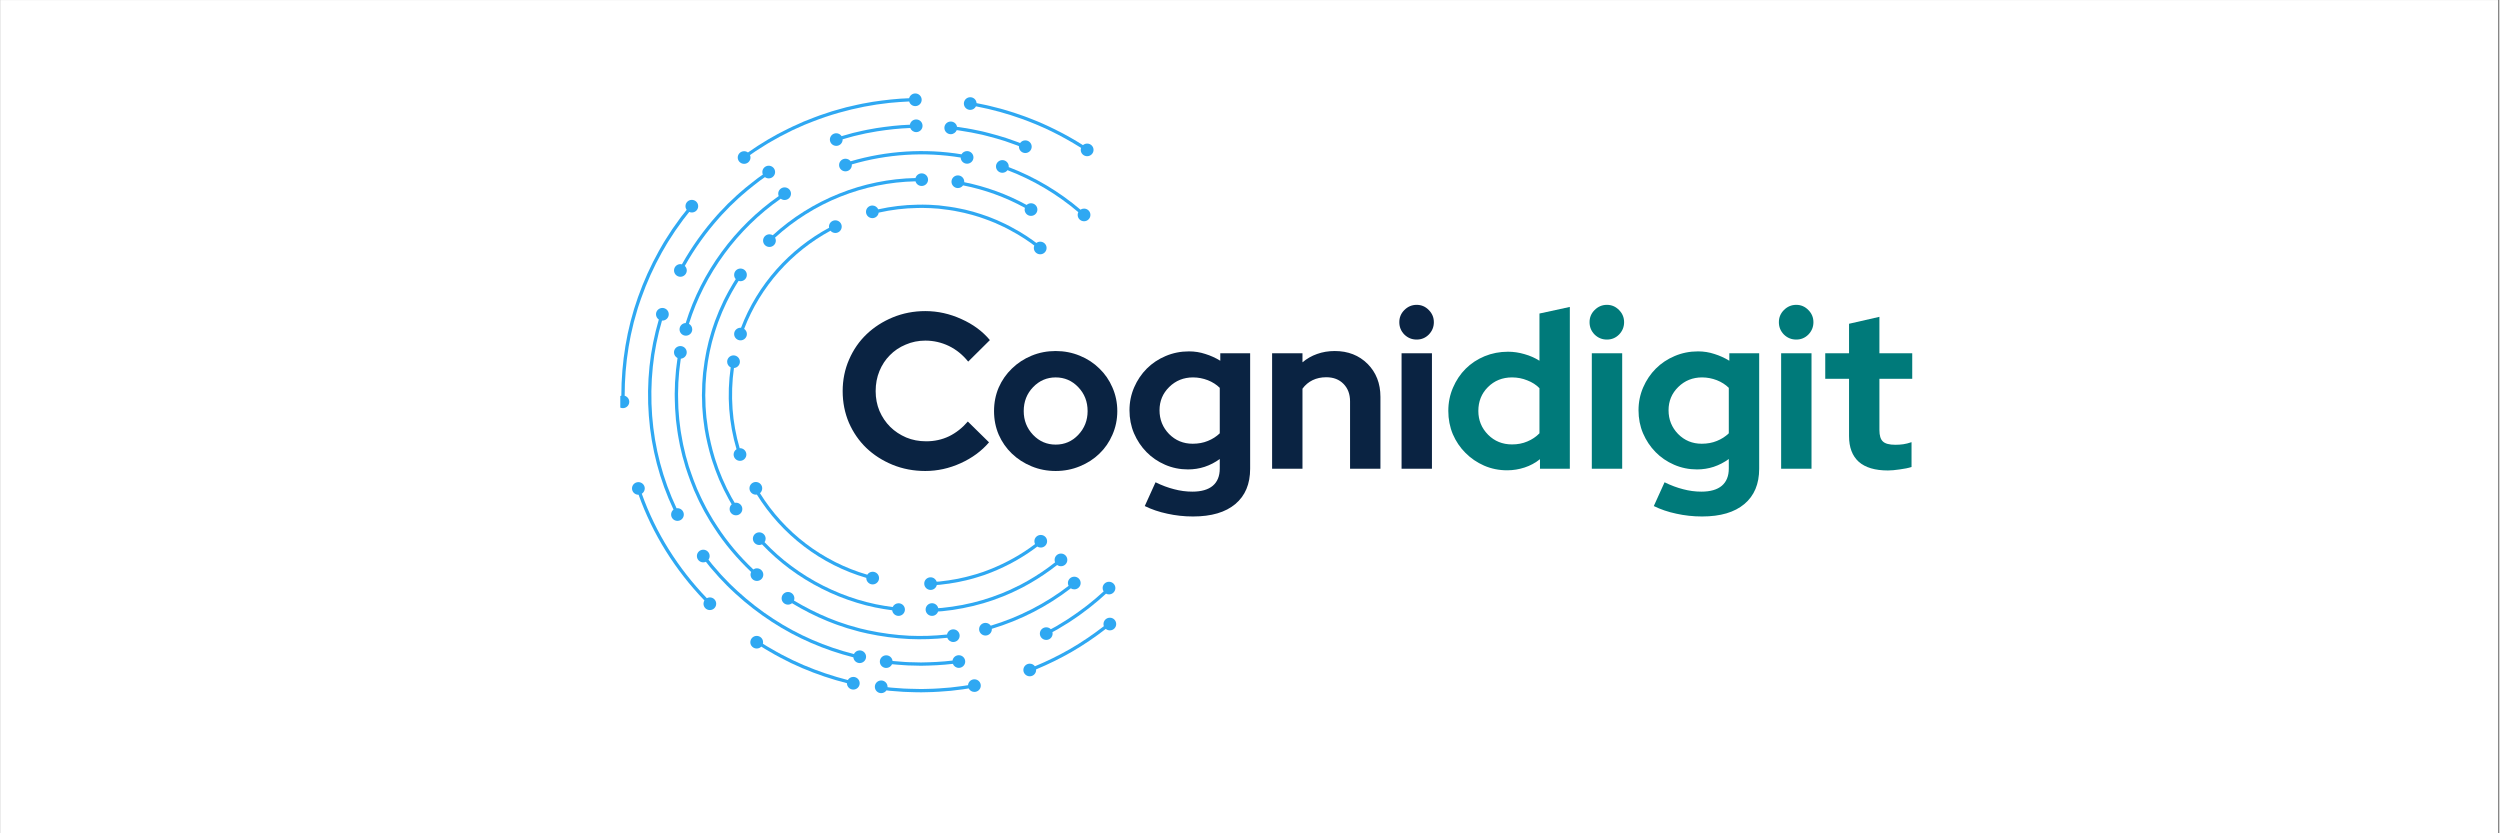 <svg xmlns="http://www.w3.org/2000/svg" xmlns:xlink="http://www.w3.org/1999/xlink" width="300" zoomAndPan="magnify" viewBox="0 0 224.88 75" height="100" preserveAspectRatio="xMidYMid meet" version="1.2"><rect x="0" y="0" width="224.88" height="75" fill="#808080" stroke="none"/><defs><clipPath id="4d547d4ba1"><path d="M 0 0.02 L 224.762 0.02 L 224.762 74.98 L 0 74.98 Z M 0 0.02 "/></clipPath><clipPath id="8970e73eb6"><path d="M 86 8.41 L 99 8.41 L 99 15 L 86 15 Z M 86 8.41 "/></clipPath><clipPath id="14e0cb07f6"><path d="M 66 8.41 L 83 8.41 L 83 15 L 66 15 Z M 66 8.41 "/></clipPath><clipPath id="2c0676b43c"><path d="M 55.766 17 L 63 17 L 63 37 L 55.766 37 Z M 55.766 17 "/></clipPath><clipPath id="55212293e2"><path d="M 93 52 L 100.402 52 L 100.402 58 L 93 58 Z M 93 52 "/></clipPath><clipPath id="285f096632"><path d="M 92 55 L 100.402 55 L 100.402 61 L 92 61 Z M 92 55 "/></clipPath><clipPath id="8bd8963acb"><path d="M 78 61 L 89 61 L 89 62.383 L 78 62.383 Z M 78 61 "/></clipPath><clipPath id="8dcf09e419"><path d="M 67 57 L 78 57 L 78 62.383 L 67 62.383 Z M 67 57 "/></clipPath></defs><g id="bc6867409d"><g clip-rule="nonzero" clip-path="url(#4d547d4ba1)"><path style=" stroke:none;fill-rule:nonzero;fill:#ffffff;fill-opacity:1;" d="M 0 0.02 L 224.879 0.02 L 224.879 74.98 L 0 74.98 Z M 0 0.02 "/><path style=" stroke:none;fill-rule:nonzero;fill:#ffffff;fill-opacity:1;" d="M 0 0.02 L 224.879 0.02 L 224.879 74.98 L 0 74.98 Z M 0 0.02 "/></g><path style=" stroke:none;fill-rule:nonzero;fill:#2fa8f2;fill-opacity:1;" d="M 63.633 50.766 L 63.473 50.562 C 63.398 50.594 63.32 50.613 63.234 50.613 C 62.918 50.613 62.66 50.359 62.66 50.043 C 62.66 49.73 62.918 49.473 63.234 49.473 C 63.551 49.473 63.809 49.73 63.809 50.043 C 63.809 50.168 63.77 50.281 63.703 50.371 L 63.867 50.578 C 63.973 50.711 64.074 50.852 64.191 50.977 L 64.863 51.75 L 65.574 52.488 C 65.633 52.551 65.695 52.609 65.758 52.668 L 65.945 52.844 L 66.316 53.195 C 67.328 54.121 68.41 54.965 69.562 55.711 C 71.77 57.156 74.23 58.215 76.793 58.863 C 76.887 58.672 77.082 58.535 77.312 58.535 C 77.629 58.535 77.887 58.793 77.887 59.105 C 77.887 59.422 77.629 59.676 77.312 59.676 C 77.016 59.676 76.77 59.449 76.742 59.16 C 74.141 58.5 71.641 57.426 69.398 55.961 C 68.234 55.203 67.133 54.352 66.113 53.414 L 65.734 53.059 L 65.547 52.879 C 65.484 52.82 65.422 52.762 65.363 52.699 L 64.645 51.949 L 63.961 51.168 C 63.844 51.039 63.742 50.902 63.633 50.766 Z M 63.633 50.766 "/><path style=" stroke:none;fill-rule:nonzero;fill:#2fa8f2;fill-opacity:1;" d="M 60.832 45.746 C 60.859 45.742 60.883 45.738 60.91 45.738 C 61.23 45.738 61.484 45.996 61.484 46.309 C 61.484 46.625 61.23 46.879 60.91 46.879 C 60.594 46.879 60.34 46.625 60.34 46.309 C 60.34 46.129 60.422 45.969 60.555 45.863 C 59.305 43.219 58.555 40.344 58.336 37.438 C 58.219 35.953 58.242 34.457 58.395 32.973 C 58.543 31.547 58.832 30.137 59.234 28.758 C 59.082 28.656 58.98 28.48 58.98 28.285 C 58.98 27.969 59.238 27.715 59.555 27.715 C 59.871 27.715 60.129 27.969 60.129 28.285 C 60.129 28.598 59.871 28.855 59.555 28.855 C 59.543 28.855 59.531 28.852 59.52 28.852 C 59.121 30.211 58.84 31.602 58.695 33.004 C 58.539 34.473 58.523 35.949 58.633 37.418 C 58.852 40.289 59.594 43.133 60.832 45.746 Z M 60.832 45.746 "/><path style=" stroke:none;fill-rule:nonzero;fill:#2fa8f2;fill-opacity:1;" d="M 67.578 16.469 L 68.141 16.031 L 68.598 15.707 C 68.566 15.641 68.551 15.562 68.551 15.484 C 68.551 15.168 68.809 14.914 69.125 14.914 C 69.441 14.914 69.699 15.168 69.699 15.484 C 69.699 15.797 69.441 16.055 69.125 16.055 C 68.996 16.055 68.879 16.012 68.785 15.941 L 68.316 16.27 L 67.766 16.699 C 67.391 16.98 67.043 17.293 66.688 17.594 C 66.508 17.742 66.34 17.906 66.172 18.066 L 65.664 18.547 L 65.18 19.051 C 65.02 19.219 64.852 19.383 64.703 19.562 C 63.504 20.902 62.453 22.367 61.574 23.934 C 61.684 24.035 61.75 24.18 61.75 24.34 C 61.75 24.652 61.492 24.91 61.176 24.91 C 60.859 24.91 60.602 24.652 60.602 24.34 C 60.602 24.023 60.859 23.77 61.176 23.77 C 61.223 23.77 61.27 23.777 61.312 23.789 C 62.203 22.203 63.266 20.719 64.477 19.363 C 64.629 19.184 64.797 19.016 64.961 18.848 L 65.449 18.336 L 65.965 17.852 C 66.137 17.688 66.305 17.523 66.488 17.371 C 66.848 17.066 67.199 16.75 67.578 16.469 Z M 67.578 16.469 "/><path style=" stroke:none;fill-rule:nonzero;fill:#2fa8f2;fill-opacity:1;" d="M 88.18 11.789 L 88.375 11.832 L 88.57 11.879 L 88.953 11.977 C 89.473 12.102 89.977 12.266 90.484 12.418 L 91.234 12.68 C 91.359 12.727 91.484 12.766 91.609 12.816 L 91.75 12.875 C 91.855 12.727 92.023 12.633 92.219 12.633 C 92.535 12.633 92.793 12.887 92.793 13.203 C 92.793 13.516 92.535 13.773 92.219 13.773 C 91.902 13.773 91.645 13.516 91.645 13.203 C 91.645 13.188 91.645 13.168 91.645 13.152 L 91.5 13.094 C 91.379 13.043 91.254 13.004 91.129 12.961 L 90.391 12.699 C 89.887 12.547 89.391 12.387 88.879 12.266 L 88.5 12.168 L 88.309 12.121 L 88.117 12.082 L 87.344 11.922 C 87.09 11.871 86.828 11.836 86.57 11.793 L 86.184 11.73 L 86.043 11.715 C 85.961 11.926 85.75 12.078 85.508 12.078 C 85.191 12.078 84.934 11.82 84.934 11.508 C 84.934 11.191 85.191 10.938 85.508 10.938 C 85.793 10.938 86.031 11.145 86.074 11.418 L 86.223 11.434 L 86.617 11.496 C 86.879 11.543 87.141 11.578 87.402 11.629 Z M 88.18 11.789 "/><path style=" stroke:none;fill-rule:nonzero;fill:#2fa8f2;fill-opacity:1;" d="M 77.316 56.855 C 77.242 56.836 77.168 56.812 77.09 56.793 C 76.785 56.707 76.484 56.625 76.18 56.535 L 75.285 56.234 C 75.207 56.211 75.137 56.18 75.062 56.152 L 74.84 56.066 L 74.402 55.895 C 73.301 55.445 72.238 54.906 71.223 54.289 C 71.125 54.367 70.996 54.418 70.859 54.418 C 70.543 54.418 70.285 54.164 70.285 53.848 C 70.285 53.535 70.543 53.277 70.859 53.277 C 71.176 53.277 71.434 53.535 71.434 53.848 C 71.434 53.918 71.418 53.984 71.395 54.047 C 72.391 54.648 73.438 55.176 74.516 55.621 L 74.949 55.789 L 75.168 55.875 C 75.238 55.902 75.312 55.934 75.387 55.957 L 76.27 56.254 C 76.57 56.34 76.867 56.422 77.168 56.508 C 77.242 56.527 77.316 56.551 77.395 56.57 L 77.621 56.621 L 78.074 56.727 C 79.289 56.988 80.527 57.152 81.773 57.215 C 82.906 57.266 84.043 57.227 85.172 57.105 C 85.223 56.844 85.453 56.641 85.734 56.641 C 86.051 56.641 86.309 56.898 86.309 57.211 C 86.309 57.527 86.051 57.781 85.734 57.781 C 85.488 57.781 85.277 57.621 85.195 57.402 C 84.055 57.523 82.906 57.566 81.758 57.512 C 80.5 57.449 79.242 57.281 78.012 57.016 L 77.551 56.91 Z M 77.316 56.855 "/><path style=" stroke:none;fill-rule:nonzero;fill:#2fa8f2;fill-opacity:1;" d="M 85.871 54.863 C 85.809 54.875 85.75 54.887 85.688 54.895 L 85.5 54.918 L 84.746 55.008 L 84.367 55.035 C 84.293 55.262 84.074 55.43 83.82 55.43 C 83.504 55.43 83.246 55.172 83.246 54.859 C 83.246 54.543 83.504 54.289 83.82 54.289 C 84.094 54.289 84.324 54.48 84.379 54.734 L 84.719 54.711 L 85.461 54.621 L 85.645 54.598 C 85.707 54.59 85.766 54.578 85.828 54.566 L 86.195 54.504 L 86.562 54.445 C 86.684 54.418 86.805 54.391 86.926 54.363 L 87.289 54.285 L 87.469 54.246 C 87.531 54.23 87.59 54.215 87.648 54.199 L 88.367 54.004 L 89.074 53.777 L 89.25 53.719 L 89.426 53.652 L 90.121 53.395 L 90.465 53.246 C 90.691 53.145 90.922 53.059 91.141 52.941 C 91.363 52.832 91.59 52.73 91.809 52.617 L 92.461 52.258 C 93.312 51.77 94.129 51.219 94.898 50.613 C 94.871 50.547 94.855 50.469 94.855 50.391 C 94.855 50.074 95.109 49.82 95.426 49.82 C 95.746 49.82 96 50.074 96 50.391 C 96 50.703 95.746 50.961 95.426 50.961 C 95.301 50.961 95.18 50.918 95.086 50.848 C 94.301 51.461 93.477 52.02 92.609 52.516 L 91.949 52.879 C 91.723 52.992 91.496 53.098 91.27 53.211 C 91.047 53.328 90.812 53.418 90.582 53.52 L 90.234 53.668 L 89.879 53.801 L 89.352 54 L 89.172 54.059 L 88.453 54.289 L 87.723 54.484 C 87.66 54.5 87.602 54.52 87.539 54.535 L 87.355 54.574 L 86.984 54.652 C 86.863 54.68 86.742 54.711 86.617 54.734 L 86.246 54.797 Z M 85.871 54.863 "/><path style=" stroke:none;fill-rule:nonzero;fill:#2fa8f2;fill-opacity:1;" d="M 65.488 44.855 L 65.41 44.703 L 65.098 44.102 C 65.043 44 65 43.895 64.953 43.793 L 64.668 43.176 L 64.418 42.543 C 64.379 42.438 64.332 42.332 64.297 42.227 L 64.188 41.906 L 64.074 41.582 C 64.039 41.477 64 41.371 63.969 41.262 L 63.785 40.609 C 63.559 39.73 63.363 38.844 63.266 37.945 L 63.223 37.605 C 63.207 37.496 63.203 37.383 63.195 37.27 L 63.141 36.59 L 63.125 35.91 L 63.113 35.57 L 63.125 35.23 L 63.141 34.551 L 63.191 33.871 C 63.203 33.758 63.207 33.645 63.219 33.535 L 63.262 33.195 C 63.293 32.973 63.316 32.746 63.352 32.523 C 63.434 32.078 63.5 31.629 63.613 31.191 L 63.688 30.859 L 63.727 30.695 C 63.742 30.641 63.758 30.586 63.773 30.531 L 63.961 29.879 C 63.988 29.77 64.027 29.664 64.062 29.555 L 64.281 28.914 C 64.316 28.805 64.363 28.703 64.406 28.598 L 64.656 27.965 L 64.938 27.348 C 64.984 27.242 65.027 27.137 65.078 27.039 L 65.234 26.734 L 65.391 26.434 C 65.445 26.332 65.492 26.23 65.555 26.133 L 65.895 25.547 C 65.949 25.445 66.012 25.352 66.074 25.254 L 66.16 25.121 C 66.066 25.02 66.012 24.887 66.012 24.738 C 66.012 24.422 66.266 24.168 66.582 24.168 C 66.902 24.168 67.156 24.422 67.156 24.738 C 67.156 25.051 66.902 25.309 66.582 25.309 C 66.523 25.309 66.469 25.297 66.414 25.281 L 66.328 25.414 C 66.27 25.508 66.207 25.602 66.152 25.699 L 65.816 26.277 C 65.758 26.371 65.707 26.473 65.656 26.574 L 65.352 27.168 C 65.297 27.266 65.258 27.371 65.211 27.473 L 64.934 28.082 L 64.688 28.703 C 64.645 28.805 64.598 28.91 64.566 29.016 L 64.457 29.332 L 64.352 29.648 C 64.312 29.754 64.277 29.859 64.25 29.965 L 64.066 30.609 C 64.051 30.664 64.031 30.715 64.02 30.77 L 63.98 30.934 L 63.906 31.258 C 63.793 31.691 63.73 32.133 63.648 32.57 C 63.613 32.789 63.59 33.012 63.562 33.234 L 63.516 33.566 C 63.508 33.676 63.5 33.789 63.492 33.898 L 63.441 34.566 L 63.426 35.238 L 63.414 35.57 L 63.426 35.906 L 63.441 36.578 L 63.492 37.246 C 63.504 37.355 63.508 37.469 63.52 37.578 L 63.566 37.91 C 63.66 38.797 63.852 39.672 64.074 40.531 L 64.258 41.176 C 64.285 41.281 64.324 41.387 64.359 41.492 L 64.469 41.809 L 64.574 42.125 C 64.609 42.23 64.656 42.332 64.695 42.438 L 64.945 43.059 L 65.223 43.668 C 65.27 43.77 65.309 43.871 65.363 43.973 L 65.52 44.27 L 65.672 44.566 L 65.75 44.715 C 65.773 44.766 65.805 44.812 65.832 44.859 L 66.062 45.254 C 66.098 45.246 66.137 45.242 66.18 45.242 C 66.496 45.242 66.75 45.496 66.75 45.812 C 66.75 46.125 66.496 46.379 66.18 46.379 C 65.859 46.379 65.605 46.125 65.605 45.812 C 65.605 45.645 65.676 45.492 65.793 45.391 L 65.57 45.004 C 65.543 44.953 65.516 44.906 65.488 44.855 Z M 65.488 44.855 "/><path style=" stroke:none;fill-rule:nonzero;fill:#2fa8f2;fill-opacity:1;" d="M 82.336 16.023 C 82.402 15.781 82.625 15.602 82.891 15.602 C 83.207 15.602 83.465 15.855 83.465 16.172 C 83.465 16.484 83.207 16.738 82.891 16.738 C 82.625 16.738 82.402 16.562 82.336 16.32 C 80.02 16.367 77.719 16.844 75.574 17.699 C 73.414 18.562 71.414 19.82 69.695 21.387 C 69.738 21.469 69.766 21.559 69.766 21.656 C 69.766 21.969 69.508 22.227 69.191 22.227 C 68.871 22.227 68.617 21.969 68.617 21.656 C 68.617 21.344 68.871 21.086 69.191 21.086 C 69.301 21.086 69.402 21.117 69.488 21.172 C 71.234 19.578 73.27 18.301 75.465 17.426 C 77.645 16.551 79.98 16.07 82.336 16.023 Z M 82.336 16.023 "/><path style=" stroke:none;fill-rule:nonzero;fill:#2fa8f2;fill-opacity:1;" d="M 68.059 44.512 C 68.031 44.516 68 44.52 67.965 44.52 C 67.648 44.52 67.391 44.262 67.391 43.949 C 67.391 43.633 67.648 43.379 67.965 43.379 C 68.281 43.379 68.539 43.633 68.539 43.949 C 68.539 44.125 68.461 44.281 68.336 44.387 C 69.422 46.133 70.832 47.688 72.477 48.938 C 74.129 50.195 76.008 51.145 77.996 51.723 C 78.098 51.562 78.273 51.457 78.48 51.457 C 78.797 51.457 79.055 51.711 79.055 52.027 C 79.055 52.34 78.797 52.598 78.48 52.598 C 78.164 52.598 77.906 52.34 77.906 52.027 C 77.906 52.02 77.906 52.016 77.906 52.008 C 75.883 51.418 73.973 50.453 72.297 49.172 C 70.613 47.895 69.168 46.301 68.059 44.512 Z M 68.059 44.512 "/><path style=" stroke:none;fill-rule:nonzero;fill:#2fa8f2;fill-opacity:1;" d="M 82.508 18.719 C 81.332 18.738 80.164 18.879 79.02 19.137 C 78.984 19.418 78.742 19.633 78.453 19.633 C 78.137 19.633 77.879 19.379 77.879 19.062 C 77.879 18.75 78.137 18.496 78.453 18.496 C 78.688 18.496 78.891 18.637 78.98 18.84 C 80.133 18.582 81.316 18.441 82.504 18.422 C 82.828 18.402 83.148 18.426 83.473 18.426 C 83.633 18.426 83.793 18.445 83.953 18.453 L 84.438 18.484 C 85.074 18.559 85.715 18.637 86.34 18.773 C 86.496 18.809 86.656 18.836 86.812 18.871 L 87.277 18.992 L 87.512 19.051 L 87.738 19.121 L 88.199 19.262 C 88.352 19.312 88.5 19.367 88.652 19.418 C 88.805 19.473 88.957 19.52 89.105 19.586 L 89.551 19.766 L 89.66 19.809 L 89.988 19.961 C 90.574 20.215 91.137 20.527 91.695 20.848 L 92.102 21.102 L 92.305 21.227 C 92.371 21.273 92.438 21.32 92.504 21.363 L 92.902 21.637 C 93.004 21.711 93.109 21.789 93.211 21.867 C 93.309 21.793 93.426 21.75 93.559 21.75 C 93.875 21.75 94.133 22.004 94.133 22.316 C 94.133 22.633 93.875 22.887 93.559 22.887 C 93.242 22.887 92.984 22.633 92.984 22.316 C 92.984 22.242 93 22.168 93.027 22.102 C 92.926 22.027 92.828 21.949 92.727 21.875 L 92.336 21.609 C 92.27 21.566 92.207 21.52 92.141 21.477 L 91.941 21.352 L 91.539 21.102 C 90.992 20.789 90.441 20.48 89.863 20.23 L 89.648 20.133 L 89.543 20.082 L 89.434 20.039 L 88.996 19.863 C 88.852 19.801 88.699 19.754 88.551 19.699 C 88.402 19.648 88.258 19.594 88.105 19.543 L 87.656 19.406 L 87.43 19.34 L 87.199 19.281 L 86.742 19.164 C 86.59 19.125 86.434 19.098 86.281 19.066 C 85.664 18.93 85.039 18.852 84.41 18.781 L 83.938 18.75 C 83.777 18.742 83.621 18.723 83.461 18.727 C 83.145 18.723 82.828 18.699 82.508 18.719 Z M 82.508 18.719 "/><g clip-rule="nonzero" clip-path="url(#8970e73eb6)"><path style=" stroke:none;fill-rule:nonzero;fill:#2fa8f2;fill-opacity:1;" d="M 97.781 14.059 C 97.465 14.059 97.207 13.805 97.207 13.492 C 97.207 13.43 97.219 13.367 97.238 13.309 C 95.273 12.082 93.605 11.312 91.871 10.688 C 90.609 10.238 89.305 9.863 87.777 9.57 C 87.684 9.758 87.488 9.891 87.262 9.891 C 86.945 9.891 86.688 9.637 86.688 9.32 C 86.688 9.008 86.945 8.75 87.262 8.75 C 87.566 8.75 87.812 8.984 87.832 9.281 C 88.016 9.316 88.195 9.355 88.371 9.391 C 88.598 9.441 88.824 9.48 89.043 9.539 C 89.258 9.594 89.473 9.648 89.688 9.703 C 89.898 9.758 90.105 9.805 90.312 9.871 C 90.516 9.934 90.715 9.996 90.918 10.055 C 91.016 10.086 91.117 10.117 91.215 10.148 C 91.316 10.18 91.414 10.215 91.512 10.25 C 91.707 10.316 91.902 10.387 92.098 10.453 L 92.387 10.559 L 92.676 10.672 C 92.867 10.75 93.062 10.828 93.254 10.902 C 93.352 10.945 93.449 10.98 93.547 11.023 C 93.641 11.066 93.738 11.109 93.836 11.152 C 94.219 11.328 94.617 11.504 95.012 11.711 C 95.211 11.812 95.414 11.914 95.617 12.02 C 95.82 12.129 96.023 12.246 96.234 12.359 C 96.621 12.57 97.004 12.812 97.406 13.062 C 97.508 12.977 97.637 12.922 97.785 12.922 C 98.102 12.922 98.359 13.176 98.359 13.492 C 98.359 13.805 98.098 14.059 97.781 14.059 Z M 97.781 14.059 "/></g><path style=" stroke:none;fill-rule:nonzero;fill:#2fa8f2;fill-opacity:1;" d="M 92.73 18.293 C 93.047 18.293 93.305 18.547 93.305 18.859 C 93.305 19.176 93.047 19.43 92.73 19.43 C 92.414 19.43 92.156 19.176 92.156 18.859 C 92.156 18.805 92.164 18.75 92.18 18.703 C 90.441 17.75 88.562 17.066 86.617 16.684 C 86.512 16.828 86.344 16.926 86.148 16.926 C 85.832 16.926 85.574 16.668 85.574 16.355 C 85.574 16.039 85.832 15.785 86.148 15.785 C 86.465 15.785 86.723 16.039 86.723 16.355 C 86.723 16.371 86.723 16.387 86.723 16.398 C 88.684 16.793 90.582 17.484 92.336 18.445 C 92.438 18.352 92.578 18.293 92.73 18.293 Z M 92.73 18.293 "/><g clip-rule="nonzero" clip-path="url(#14e0cb07f6)"><path style=" stroke:none;fill-rule:nonzero;fill:#2fa8f2;fill-opacity:1;" d="M 82.316 9.551 C 82.055 9.551 81.832 9.375 81.766 9.133 C 81.176 9.156 80.578 9.207 79.977 9.262 C 79.605 9.309 79.23 9.359 78.852 9.406 C 78.477 9.465 78.098 9.535 77.719 9.602 C 76.199 9.898 74.652 10.332 73.105 10.934 C 72.859 11.031 72.609 11.125 72.363 11.227 C 72.117 11.336 71.871 11.449 71.621 11.559 C 71.5 11.617 71.375 11.672 71.25 11.727 C 71.129 11.789 71.008 11.852 70.883 11.914 C 70.637 12.035 70.391 12.164 70.145 12.289 C 69.902 12.422 69.66 12.562 69.414 12.699 C 69.293 12.77 69.172 12.84 69.047 12.91 C 68.926 12.98 68.809 13.059 68.688 13.133 C 68.445 13.285 68.203 13.441 67.961 13.594 C 67.785 13.711 67.613 13.836 67.438 13.957 C 67.469 14.027 67.484 14.102 67.484 14.18 C 67.484 14.492 67.227 14.746 66.91 14.746 C 66.594 14.746 66.336 14.492 66.336 14.18 C 66.336 13.863 66.594 13.609 66.91 13.609 C 67.039 13.609 67.16 13.652 67.254 13.723 C 68.426 12.902 69.621 12.191 70.836 11.602 C 71.152 11.438 71.477 11.301 71.797 11.156 C 71.957 11.086 72.117 11.012 72.273 10.941 C 72.434 10.875 72.598 10.816 72.758 10.75 C 72.918 10.688 73.078 10.625 73.238 10.562 C 73.398 10.5 73.555 10.438 73.719 10.383 C 74.039 10.277 74.359 10.168 74.68 10.062 L 74.797 10.023 L 74.918 9.988 C 75 9.965 75.078 9.941 75.16 9.918 C 75.32 9.875 75.48 9.828 75.637 9.785 C 75.797 9.742 75.957 9.695 76.113 9.652 C 76.273 9.617 76.434 9.578 76.594 9.543 C 76.75 9.508 76.91 9.469 77.066 9.434 C 77.227 9.398 77.383 9.359 77.543 9.332 C 77.859 9.277 78.172 9.223 78.484 9.164 C 79.598 8.996 80.691 8.875 81.762 8.84 C 81.828 8.594 82.051 8.41 82.316 8.41 C 82.633 8.41 82.891 8.668 82.891 8.98 C 82.891 9.297 82.633 9.551 82.316 9.551 Z M 82.316 9.551 "/></g><path style=" stroke:none;fill-rule:nonzero;fill:#2fa8f2;fill-opacity:1;" d="M 82.398 11.891 C 82.152 11.891 81.945 11.734 81.863 11.52 C 80.863 11.555 79.867 11.668 78.879 11.82 L 78.035 11.973 C 77.895 11.992 77.754 12.031 77.617 12.062 L 77.199 12.156 L 76.781 12.254 C 76.645 12.289 76.508 12.328 76.371 12.367 C 76.172 12.426 75.973 12.48 75.773 12.539 C 75.773 12.547 75.777 12.551 75.777 12.562 C 75.777 12.875 75.52 13.129 75.203 13.129 C 74.887 13.129 74.629 12.875 74.629 12.562 C 74.629 12.246 74.887 11.992 75.203 11.992 C 75.406 11.992 75.582 12.098 75.684 12.254 C 75.887 12.195 76.09 12.141 76.289 12.082 C 76.43 12.043 76.566 12 76.707 11.965 L 77.551 11.77 C 77.695 11.742 77.832 11.703 77.977 11.68 L 78.828 11.527 C 79.824 11.375 80.828 11.258 81.832 11.223 C 81.879 10.953 82.113 10.75 82.398 10.75 C 82.715 10.75 82.969 11.004 82.969 11.32 C 82.973 11.633 82.715 11.891 82.398 11.891 Z M 82.398 11.891 "/><path style=" stroke:none;fill-rule:nonzero;fill:#2fa8f2;fill-opacity:1;" d="M 70.555 16.863 C 70.871 16.863 71.129 17.117 71.129 17.43 C 71.129 17.746 70.871 18 70.555 18 C 70.426 18 70.305 17.957 70.207 17.883 C 66.309 20.602 63.352 24.625 61.945 29.145 C 62.121 29.238 62.242 29.426 62.242 29.645 C 62.242 29.957 61.988 30.211 61.668 30.211 C 61.352 30.211 61.098 29.957 61.098 29.645 C 61.098 29.336 61.344 29.082 61.652 29.074 C 63.074 24.488 66.07 20.406 70.023 17.648 C 69.996 17.582 69.98 17.508 69.98 17.43 C 69.98 17.117 70.238 16.863 70.555 16.863 Z M 70.555 16.863 "/><path style=" stroke:none;fill-rule:nonzero;fill:#2fa8f2;fill-opacity:1;" d="M 67.16 30.062 C 67.16 30.379 66.902 30.633 66.586 30.633 C 66.27 30.633 66.012 30.379 66.012 30.062 C 66.012 29.75 66.27 29.496 66.586 29.496 C 66.602 29.496 66.617 29.496 66.633 29.496 C 67.363 27.57 68.461 25.781 69.836 24.23 C 71.176 22.727 72.785 21.453 74.559 20.496 C 74.551 20.461 74.547 20.43 74.547 20.398 C 74.547 20.082 74.805 19.828 75.121 19.828 C 75.438 19.828 75.695 20.082 75.695 20.398 C 75.695 20.711 75.438 20.969 75.121 20.969 C 74.945 20.969 74.789 20.887 74.684 20.766 C 72.945 21.707 71.375 22.953 70.062 24.43 C 68.711 25.949 67.633 27.707 66.914 29.598 C 67.062 29.703 67.16 29.871 67.16 30.062 Z M 67.16 30.062 "/><path style=" stroke:none;fill-rule:nonzero;fill:#2fa8f2;fill-opacity:1;" d="M 60.598 31.711 C 60.598 31.398 60.855 31.145 61.172 31.145 C 61.488 31.145 61.746 31.398 61.746 31.711 C 61.746 32.012 61.512 32.258 61.215 32.281 C 61.203 32.344 61.195 32.406 61.188 32.469 L 61.145 32.797 L 61.105 33.125 C 61.09 33.234 61.074 33.344 61.066 33.453 L 61.016 34.117 L 60.992 34.445 L 60.984 34.777 L 60.965 35.438 C 60.961 35.547 60.965 35.66 60.969 35.77 L 60.977 36.102 C 60.984 36.32 60.984 36.543 60.996 36.762 L 61.047 37.422 L 61.074 37.754 C 61.082 37.863 61.102 37.973 61.113 38.082 L 61.195 38.738 C 61.207 38.852 61.23 38.957 61.25 39.066 L 61.309 39.391 L 61.367 39.719 C 61.387 39.828 61.402 39.938 61.43 40.043 L 61.582 40.688 C 61.605 40.797 61.629 40.906 61.656 41.012 L 61.75 41.332 L 61.93 41.969 C 62 42.18 62.074 42.387 62.145 42.594 C 62.277 43.016 62.453 43.426 62.613 43.836 L 62.672 43.988 L 62.742 44.141 L 63.016 44.742 C 63.062 44.844 63.105 44.945 63.16 45.043 L 63.461 45.633 C 63.516 45.73 63.562 45.832 63.617 45.926 L 63.781 46.215 L 64.117 46.789 L 64.477 47.348 C 65.395 48.773 66.504 50.078 67.738 51.25 C 67.828 51.188 67.941 51.148 68.062 51.148 C 68.379 51.148 68.637 51.402 68.637 51.719 C 68.637 52.031 68.379 52.285 68.062 52.285 C 67.746 52.285 67.488 52.031 67.488 51.719 C 67.488 51.633 67.508 51.551 67.543 51.477 C 66.289 50.285 65.16 48.961 64.223 47.508 L 63.859 46.941 L 63.52 46.359 L 63.352 46.07 C 63.297 45.973 63.246 45.871 63.195 45.773 L 62.887 45.176 C 62.832 45.074 62.789 44.973 62.742 44.871 L 62.605 44.562 L 62.395 44.105 L 62.336 43.949 C 62.172 43.531 61.996 43.117 61.859 42.691 C 61.789 42.48 61.711 42.266 61.645 42.055 L 61.461 41.406 L 61.367 41.086 C 61.34 40.977 61.316 40.867 61.289 40.758 L 61.137 40.105 C 61.109 39.996 61.094 39.887 61.074 39.773 L 61.012 39.445 L 60.953 39.113 C 60.934 39.004 60.914 38.895 60.902 38.781 L 60.816 38.117 C 60.801 38.004 60.785 37.895 60.773 37.781 L 60.75 37.449 L 60.699 36.777 C 60.684 36.555 60.684 36.332 60.676 36.105 L 60.668 35.773 C 60.664 35.66 60.66 35.547 60.664 35.438 L 60.684 34.766 L 60.691 34.43 L 60.719 34.094 L 60.77 33.426 C 60.773 33.312 60.793 33.203 60.805 33.094 L 60.848 32.758 L 60.891 32.426 C 60.902 32.359 60.91 32.289 60.918 32.223 C 60.73 32.129 60.598 31.938 60.598 31.711 Z M 60.598 31.711 "/><g clip-rule="nonzero" clip-path="url(#2c0676b43c)"><path style=" stroke:none;fill-rule:nonzero;fill:#2fa8f2;fill-opacity:1;" d="M 55.859 35.613 C 55.863 32.613 56.344 29.59 57.359 26.746 C 57.871 25.301 58.504 23.902 59.25 22.566 L 59.535 22.07 L 59.68 21.82 C 59.73 21.738 59.777 21.656 59.832 21.578 L 60.453 20.613 L 61.121 19.68 L 61.207 19.562 L 61.293 19.449 L 61.473 19.227 L 61.738 18.887 C 61.672 18.793 61.633 18.68 61.633 18.555 C 61.633 18.242 61.887 17.988 62.203 17.988 C 62.523 17.988 62.777 18.242 62.777 18.555 C 62.777 18.871 62.523 19.125 62.203 19.125 C 62.121 19.125 62.043 19.105 61.973 19.074 L 61.711 19.406 L 61.535 19.633 L 61.445 19.742 L 61.363 19.859 L 60.703 20.781 L 60.086 21.734 C 60.035 21.812 59.984 21.895 59.938 21.977 L 59.797 22.223 L 59.512 22.711 C 58.773 24.031 58.148 25.418 57.645 26.844 L 57.461 27.379 L 57.371 27.648 C 57.34 27.738 57.316 27.828 57.289 27.922 C 57.184 28.285 57.078 28.648 56.98 29.012 L 56.723 30.117 C 56.699 30.207 56.684 30.301 56.668 30.395 L 56.617 30.672 L 56.516 31.23 C 56.277 32.684 56.16 34.152 56.16 35.617 C 56.398 35.688 56.574 35.906 56.574 36.164 C 56.574 36.48 56.316 36.734 56 36.734 C 55.684 36.734 55.426 36.48 55.426 36.164 C 55.426 35.898 55.609 35.676 55.859 35.613 Z M 55.859 35.613 "/></g><g clip-rule="nonzero" clip-path="url(#55212293e2)"><path style=" stroke:none;fill-rule:nonzero;fill:#2fa8f2;fill-opacity:1;" d="M 99.75 53.496 C 99.652 53.496 99.562 53.473 99.48 53.43 L 99.07 53.797 C 98.969 53.887 98.871 53.98 98.766 54.066 L 98.453 54.32 L 98.141 54.578 C 98.035 54.664 97.93 54.75 97.82 54.828 L 97.172 55.312 C 97.062 55.395 96.949 55.469 96.84 55.547 L 96.168 56 C 96.055 56.074 95.938 56.141 95.82 56.211 L 95.129 56.633 L 94.66 56.891 C 94.672 56.934 94.676 56.977 94.676 57.023 C 94.676 57.34 94.418 57.594 94.102 57.594 C 93.785 57.594 93.527 57.34 93.527 57.023 C 93.527 56.711 93.785 56.457 94.102 56.457 C 94.266 56.457 94.41 56.523 94.516 56.629 L 94.977 56.379 L 95.664 55.961 C 95.777 55.891 95.891 55.824 96.004 55.75 L 96.336 55.527 L 96.668 55.301 C 96.781 55.227 96.891 55.152 96.996 55.07 L 97.641 54.594 C 97.75 54.516 97.852 54.434 97.953 54.348 L 98.266 54.094 L 98.574 53.84 C 98.68 53.758 98.773 53.664 98.875 53.574 L 99.266 53.227 C 99.211 53.141 99.176 53.039 99.176 52.926 C 99.176 52.613 99.434 52.359 99.75 52.359 C 100.066 52.359 100.324 52.613 100.324 52.926 C 100.32 53.242 100.066 53.496 99.75 53.496 Z M 99.75 53.496 "/></g><path style=" stroke:none;fill-rule:nonzero;fill:#2fa8f2;fill-opacity:1;" d="M 80.809 55.43 C 80.516 55.43 80.273 55.211 80.238 54.926 C 79.727 54.863 79.215 54.77 78.711 54.672 L 77.875 54.48 L 77.055 54.246 C 75.961 53.914 74.902 53.488 73.887 52.973 C 72.871 52.461 71.898 51.859 70.984 51.18 C 70.102 50.523 69.277 49.785 68.52 48.992 C 68.445 49.027 68.363 49.051 68.273 49.051 C 67.957 49.051 67.699 48.793 67.699 48.48 C 67.699 48.164 67.957 47.91 68.273 47.91 C 68.59 47.91 68.848 48.164 68.848 48.48 C 68.848 48.598 68.812 48.707 68.75 48.797 C 69.492 49.578 70.297 50.301 71.164 50.941 C 72.062 51.613 73.02 52.203 74.023 52.711 C 75.023 53.215 76.066 53.637 77.141 53.965 L 77.953 54.191 L 78.773 54.383 C 79.273 54.48 79.773 54.57 80.281 54.633 C 80.371 54.434 80.574 54.293 80.809 54.293 C 81.125 54.293 81.383 54.547 81.383 54.859 C 81.383 55.172 81.125 55.43 80.809 55.43 Z M 80.809 55.43 "/><path style=" stroke:none;fill-rule:nonzero;fill:#2fa8f2;fill-opacity:1;" d="M 83.691 51.957 C 83.949 51.957 84.164 52.125 84.238 52.352 L 84.496 52.336 L 85.164 52.25 C 85.219 52.242 85.277 52.238 85.332 52.23 L 85.496 52.199 L 85.828 52.145 C 85.941 52.125 86.051 52.109 86.164 52.086 L 86.492 52.012 C 86.711 51.961 86.93 51.922 87.145 51.855 L 87.469 51.766 C 87.578 51.738 87.688 51.711 87.793 51.676 L 88.434 51.469 L 89.066 51.23 C 90.496 50.66 91.863 49.902 93.094 48.969 C 93.055 48.891 93.035 48.805 93.035 48.711 C 93.035 48.398 93.289 48.145 93.609 48.145 C 93.926 48.145 94.18 48.398 94.18 48.711 C 94.18 49.027 93.926 49.281 93.609 49.281 C 93.492 49.281 93.387 49.25 93.297 49.191 C 92.039 50.148 90.641 50.922 89.176 51.508 L 88.535 51.75 L 87.883 51.957 C 87.777 51.996 87.664 52.023 87.555 52.055 L 87.223 52.145 C 87.004 52.211 86.781 52.254 86.559 52.301 L 86.223 52.375 C 86.109 52.402 85.996 52.414 85.883 52.438 L 85.547 52.492 L 85.379 52.523 C 85.32 52.531 85.266 52.535 85.207 52.543 L 84.527 52.629 L 84.254 52.648 C 84.195 52.902 83.969 53.094 83.695 53.094 C 83.379 53.094 83.121 52.84 83.121 52.523 C 83.117 52.211 83.375 51.957 83.691 51.957 Z M 83.691 51.957 "/><path style=" stroke:none;fill-rule:nonzero;fill:#2fa8f2;fill-opacity:1;" d="M 86.234 60.109 C 85.988 60.109 85.781 59.957 85.699 59.746 C 84.746 59.863 83.785 59.902 82.828 59.918 L 82.074 59.898 C 81.824 59.891 81.574 59.895 81.32 59.867 C 80.957 59.84 80.59 59.82 80.223 59.781 C 80.133 59.98 79.934 60.117 79.699 60.117 C 79.383 60.117 79.125 59.863 79.125 59.547 C 79.125 59.234 79.383 58.977 79.699 58.977 C 79.996 58.977 80.238 59.199 80.27 59.488 C 80.625 59.523 80.984 59.543 81.34 59.574 C 81.586 59.598 81.836 59.594 82.082 59.602 L 82.828 59.621 C 83.773 59.605 84.723 59.566 85.668 59.449 C 85.711 59.18 85.945 58.969 86.234 58.969 C 86.551 58.969 86.809 59.227 86.809 59.539 C 86.809 59.852 86.551 60.109 86.234 60.109 Z M 86.234 60.109 "/><path style=" stroke:none;fill-rule:nonzero;fill:#2fa8f2;fill-opacity:1;" d="M 88.633 56.059 C 88.832 56.059 89.004 56.16 89.109 56.312 C 91.637 55.551 94.027 54.332 96.113 52.727 C 96.074 52.648 96.051 52.562 96.051 52.473 C 96.051 52.156 96.309 51.902 96.625 51.902 C 96.941 51.902 97.199 52.156 97.199 52.473 C 97.199 52.785 96.941 53.043 96.625 53.043 C 96.508 53.043 96.402 53.008 96.312 52.949 C 94.195 54.582 91.773 55.82 89.203 56.594 C 89.207 56.605 89.207 56.617 89.207 56.629 C 89.207 56.941 88.949 57.199 88.633 57.199 C 88.316 57.199 88.059 56.941 88.059 56.629 C 88.059 56.312 88.316 56.059 88.633 56.059 Z M 88.633 56.059 "/><g clip-rule="nonzero" clip-path="url(#285f096632)"><path style=" stroke:none;fill-rule:nonzero;fill:#2fa8f2;fill-opacity:1;" d="M 92.617 59.73 C 92.809 59.73 92.977 59.824 93.082 59.965 C 94.172 59.512 95.23 58.992 96.254 58.406 C 97.312 57.793 98.32 57.102 99.285 56.359 C 99.266 56.297 99.254 56.23 99.254 56.164 C 99.254 55.852 99.508 55.594 99.828 55.594 C 100.145 55.594 100.398 55.852 100.398 56.164 C 100.398 56.48 100.145 56.734 99.824 56.734 C 99.688 56.734 99.559 56.684 99.457 56.602 C 98.488 57.352 97.469 58.047 96.402 58.664 C 95.367 59.258 94.293 59.785 93.188 60.246 C 93.188 60.262 93.191 60.281 93.191 60.301 C 93.191 60.613 92.934 60.867 92.617 60.867 C 92.301 60.867 92.043 60.613 92.043 60.301 C 92.043 59.984 92.301 59.73 92.617 59.73 Z M 92.617 59.73 "/></g><g clip-rule="nonzero" clip-path="url(#8bd8963acb)"><path style=" stroke:none;fill-rule:nonzero;fill:#2fa8f2;fill-opacity:1;" d="M 79.246 61.242 C 79.562 61.242 79.82 61.5 79.82 61.812 C 79.82 61.824 79.82 61.836 79.82 61.848 L 79.953 61.863 L 80.082 61.879 L 80.215 61.891 L 81.27 61.969 C 81.445 61.984 81.621 61.984 81.797 61.988 L 82.324 62 C 82.5 62.004 82.676 62.012 82.852 62.012 L 83.379 62 C 84.082 61.992 84.785 61.934 85.488 61.875 L 86.535 61.746 C 86.711 61.727 86.887 61.695 87.059 61.668 L 87.062 61.664 C 87.086 61.371 87.332 61.137 87.637 61.137 C 87.953 61.137 88.211 61.391 88.211 61.707 C 88.211 62.02 87.953 62.273 87.637 62.273 C 87.41 62.273 87.215 62.145 87.121 61.957 L 87.109 61.961 C 86.934 61.988 86.758 62.023 86.582 62.043 L 85.52 62.172 C 84.809 62.23 84.098 62.289 83.387 62.297 L 82.855 62.309 C 82.676 62.309 82.5 62.301 82.32 62.301 L 81.789 62.285 C 81.609 62.281 81.43 62.281 81.254 62.266 L 80.188 62.184 L 80.055 62.176 L 79.922 62.16 L 79.723 62.133 C 79.617 62.285 79.445 62.383 79.246 62.383 C 78.93 62.383 78.676 62.129 78.676 61.812 C 78.672 61.5 78.93 61.242 79.246 61.242 Z M 79.246 61.242 "/></g><g clip-rule="nonzero" clip-path="url(#8dcf09e419)"><path style=" stroke:none;fill-rule:nonzero;fill:#2fa8f2;fill-opacity:1;" d="M 68.043 57.23 C 68.363 57.23 68.617 57.484 68.617 57.801 C 68.617 57.844 68.613 57.891 68.602 57.934 C 68.84 58.086 69.078 58.238 69.328 58.371 L 69.805 58.645 C 69.961 58.738 70.121 58.828 70.285 58.91 C 70.609 59.078 70.938 59.242 71.266 59.406 L 72.266 59.859 C 73.555 60.406 74.887 60.855 76.246 61.203 C 76.344 61.035 76.527 60.922 76.738 60.922 C 77.055 60.922 77.312 61.18 77.312 61.492 C 77.312 61.809 77.055 62.062 76.738 62.062 C 76.422 62.062 76.164 61.809 76.164 61.492 C 76.164 61.492 76.164 61.488 76.164 61.488 C 74.793 61.137 73.449 60.688 72.148 60.133 L 71.133 59.676 C 70.805 59.512 70.473 59.34 70.145 59.172 C 69.977 59.09 69.816 58.996 69.656 58.906 L 69.176 58.629 C 68.93 58.492 68.691 58.344 68.457 58.195 C 68.352 58.301 68.207 58.367 68.043 58.367 C 67.727 58.367 67.469 58.113 67.469 57.801 C 67.473 57.484 67.727 57.23 68.043 57.23 Z M 68.043 57.23 "/></g><path style=" stroke:none;fill-rule:nonzero;fill:#2fa8f2;fill-opacity:1;" d="M 57.395 43.391 C 57.711 43.391 57.969 43.645 57.969 43.957 C 57.969 44.16 57.859 44.336 57.703 44.438 C 58.949 47.945 60.977 51.156 63.555 53.836 C 63.637 53.793 63.727 53.766 63.824 53.766 C 64.145 53.766 64.398 54.023 64.398 54.336 C 64.398 54.652 64.145 54.906 63.824 54.906 C 63.508 54.906 63.254 54.652 63.254 54.336 C 63.254 54.227 63.285 54.125 63.336 54.039 C 60.727 51.328 58.676 48.074 57.414 44.527 C 57.41 44.527 57.402 44.527 57.395 44.527 C 57.078 44.527 56.82 44.273 56.82 43.957 C 56.82 43.645 57.078 43.391 57.395 43.391 Z M 57.395 43.391 "/><path style=" stroke:none;fill-rule:nonzero;fill:#2fa8f2;fill-opacity:1;" d="M 66.539 41.477 C 66.223 41.477 65.965 41.223 65.965 40.906 C 65.965 40.707 66.07 40.531 66.227 40.43 C 65.883 39.258 65.664 38.051 65.57 36.828 C 65.48 35.574 65.523 34.305 65.703 33.066 C 65.512 32.973 65.383 32.777 65.383 32.555 C 65.383 32.242 65.641 31.984 65.957 31.984 C 66.273 31.984 66.531 32.242 66.531 32.555 C 66.531 32.855 66.293 33.102 65.996 33.121 C 65.824 34.336 65.781 35.578 65.871 36.809 C 65.957 38.008 66.176 39.191 66.512 40.34 C 66.523 40.34 66.531 40.336 66.539 40.336 C 66.855 40.336 67.113 40.594 67.113 40.906 C 67.113 41.223 66.855 41.477 66.539 41.477 Z M 66.539 41.477 "/><path style=" stroke:none;fill-rule:nonzero;fill:#2fa8f2;fill-opacity:1;" d="M 90.152 15.551 C 89.836 15.551 89.578 15.297 89.578 14.98 C 89.578 14.668 89.836 14.41 90.152 14.41 C 90.469 14.41 90.727 14.668 90.727 14.98 C 90.727 15 90.727 15.02 90.723 15.039 C 93.078 15.938 95.27 17.242 97.184 18.871 C 97.273 18.809 97.383 18.773 97.504 18.773 C 97.82 18.773 98.078 19.027 98.078 19.344 C 98.078 19.656 97.82 19.914 97.504 19.914 C 97.184 19.914 96.93 19.656 96.93 19.344 C 96.93 19.254 96.949 19.168 96.988 19.094 C 95.102 17.488 92.938 16.203 90.617 15.316 C 90.512 15.457 90.344 15.551 90.152 15.551 Z M 90.152 15.551 "/><path style=" stroke:none;fill-rule:nonzero;fill:#2fa8f2;fill-opacity:1;" d="M 86.977 13.598 C 87.293 13.598 87.551 13.852 87.551 14.168 C 87.551 14.48 87.293 14.734 86.977 14.734 C 86.664 14.734 86.41 14.488 86.402 14.18 C 83.145 13.648 79.766 13.867 76.602 14.797 C 76.605 14.816 76.605 14.836 76.605 14.855 C 76.605 15.168 76.348 15.422 76.031 15.422 C 75.715 15.422 75.457 15.168 75.457 14.855 C 75.457 14.539 75.715 14.285 76.031 14.285 C 76.223 14.285 76.391 14.375 76.496 14.516 C 79.715 13.57 83.156 13.344 86.477 13.887 C 86.574 13.715 86.762 13.598 86.977 13.598 Z M 86.977 13.598 "/><g style="fill:#0a2342;fill-opacity:1;"><g transform="translate(75.061, 42.186)"><path style="stroke:none" d="M 8.234 -2.469 C 8.973 -2.469 9.66 -2.617 10.297 -2.922 C 10.93 -3.234 11.492 -3.676 11.984 -4.25 L 13.891 -2.375 C 13.223 -1.594 12.375 -0.969 11.344 -0.5 C 10.312 -0.031 9.25 0.203 8.156 0.203 C 7.102 0.203 6.117 0.016 5.203 -0.359 C 4.297 -0.734 3.508 -1.238 2.844 -1.875 C 2.188 -2.508 1.664 -3.266 1.281 -4.141 C 0.906 -5.023 0.719 -5.973 0.719 -6.984 C 0.719 -7.992 0.91 -8.941 1.297 -9.828 C 1.68 -10.711 2.207 -11.473 2.875 -12.109 C 3.539 -12.742 4.328 -13.25 5.234 -13.625 C 6.148 -14 7.125 -14.188 8.156 -14.188 C 9.281 -14.188 10.363 -13.945 11.406 -13.469 C 12.457 -13 13.312 -12.367 13.969 -11.578 L 12.016 -9.641 C 11.523 -10.254 10.945 -10.723 10.281 -11.047 C 9.613 -11.367 8.906 -11.531 8.156 -11.531 C 7.531 -11.531 6.941 -11.41 6.391 -11.172 C 5.836 -10.941 5.363 -10.625 4.969 -10.219 C 4.57 -9.82 4.258 -9.348 4.031 -8.797 C 3.801 -8.242 3.688 -7.641 3.688 -6.984 C 3.688 -6.348 3.801 -5.754 4.031 -5.203 C 4.27 -4.648 4.594 -4.172 5 -3.766 C 5.406 -3.367 5.883 -3.051 6.438 -2.812 C 6.988 -2.582 7.586 -2.469 8.234 -2.469 Z M 8.234 -2.469 "/></g></g><g style="fill:#0a2342;fill-opacity:1;"><g transform="translate(88.809, 42.186)"><path style="stroke:none" d="M 0.594 -5.188 C 0.594 -5.945 0.734 -6.656 1.016 -7.312 C 1.305 -7.969 1.703 -8.535 2.203 -9.016 C 2.703 -9.504 3.289 -9.891 3.969 -10.172 C 4.645 -10.453 5.367 -10.594 6.141 -10.594 C 6.91 -10.594 7.633 -10.453 8.312 -10.172 C 9 -9.891 9.586 -9.504 10.078 -9.016 C 10.578 -8.535 10.969 -7.969 11.25 -7.312 C 11.539 -6.656 11.688 -5.945 11.688 -5.188 C 11.688 -4.426 11.539 -3.719 11.25 -3.062 C 10.969 -2.406 10.578 -1.836 10.078 -1.359 C 9.586 -0.879 9 -0.5 8.312 -0.219 C 7.633 0.062 6.91 0.203 6.141 0.203 C 5.367 0.203 4.645 0.062 3.969 -0.219 C 3.289 -0.5 2.703 -0.879 2.203 -1.359 C 1.703 -1.836 1.305 -2.406 1.016 -3.062 C 0.734 -3.719 0.594 -4.426 0.594 -5.188 Z M 6.141 -2.172 C 6.941 -2.172 7.617 -2.461 8.172 -3.047 C 8.734 -3.641 9.016 -4.352 9.016 -5.188 C 9.016 -6.039 8.734 -6.758 8.172 -7.344 C 7.617 -7.926 6.941 -8.219 6.141 -8.219 C 5.348 -8.219 4.672 -7.926 4.109 -7.344 C 3.547 -6.758 3.266 -6.039 3.266 -5.188 C 3.266 -4.352 3.547 -3.641 4.109 -3.047 C 4.672 -2.461 5.348 -2.172 6.141 -2.172 Z M 6.141 -2.172 "/></g></g><g style="fill:#0a2342;fill-opacity:1;"><g transform="translate(101, 42.186)"><path style="stroke:none" d="M 5.859 0.062 C 5.129 0.062 4.441 -0.078 3.797 -0.359 C 3.148 -0.641 2.594 -1.02 2.125 -1.5 C 1.656 -1.977 1.281 -2.539 1 -3.188 C 0.727 -3.832 0.594 -4.523 0.594 -5.266 C 0.594 -5.992 0.734 -6.68 1.016 -7.328 C 1.297 -7.973 1.676 -8.535 2.156 -9.016 C 2.633 -9.492 3.195 -9.867 3.844 -10.141 C 4.5 -10.422 5.203 -10.562 5.953 -10.562 C 6.461 -10.562 6.953 -10.484 7.422 -10.328 C 7.898 -10.18 8.348 -9.977 8.766 -9.719 L 8.766 -10.391 L 11.453 -10.391 L 11.453 0 C 11.453 1.375 11.008 2.43 10.125 3.172 C 9.238 3.922 7.969 4.297 6.312 4.297 C 5.508 4.297 4.738 4.211 4 4.047 C 3.258 3.891 2.582 3.66 1.969 3.359 L 2.938 1.219 C 3.508 1.5 4.066 1.707 4.609 1.844 C 5.148 1.988 5.695 2.062 6.25 2.062 C 7.062 2.062 7.676 1.883 8.094 1.531 C 8.508 1.176 8.719 0.66 8.719 -0.016 L 8.719 -0.875 C 8.301 -0.57 7.848 -0.336 7.359 -0.172 C 6.879 -0.016 6.379 0.062 5.859 0.062 Z M 3.297 -5.266 C 3.297 -4.43 3.582 -3.719 4.156 -3.125 C 4.738 -2.539 5.445 -2.25 6.281 -2.25 C 6.781 -2.25 7.234 -2.332 7.641 -2.5 C 8.055 -2.664 8.414 -2.895 8.719 -3.188 L 8.719 -7.281 C 8.426 -7.57 8.066 -7.801 7.641 -7.969 C 7.211 -8.133 6.77 -8.219 6.312 -8.219 C 5.469 -8.219 4.754 -7.93 4.172 -7.359 C 3.586 -6.785 3.297 -6.086 3.297 -5.266 Z M 3.297 -5.266 "/></g></g><g style="fill:#0a2342;fill-opacity:1;"><g transform="translate(113.351, 42.186)"><path style="stroke:none" d="M 1.078 0 L 1.078 -10.391 L 3.812 -10.391 L 3.812 -9.578 C 4.207 -9.91 4.645 -10.16 5.125 -10.328 C 5.613 -10.504 6.145 -10.594 6.719 -10.594 C 7.914 -10.594 8.898 -10.207 9.672 -9.438 C 10.441 -8.664 10.828 -7.676 10.828 -6.469 L 10.828 0 L 8.094 0 L 8.094 -6.062 C 8.094 -6.719 7.895 -7.242 7.5 -7.641 C 7.113 -8.035 6.598 -8.234 5.953 -8.234 C 5.492 -8.234 5.082 -8.145 4.719 -7.969 C 4.352 -7.789 4.051 -7.535 3.812 -7.203 L 3.812 0 Z M 1.078 0 "/></g></g><g style="fill:#0a2342;fill-opacity:1;"><g transform="translate(125.003, 42.186)"><path style="stroke:none" d="M 2.438 -11.625 C 2.008 -11.625 1.641 -11.773 1.328 -12.078 C 1.023 -12.391 0.875 -12.758 0.875 -13.188 C 0.875 -13.613 1.023 -13.977 1.328 -14.281 C 1.641 -14.594 2.008 -14.75 2.438 -14.75 C 2.863 -14.75 3.227 -14.594 3.531 -14.281 C 3.832 -13.977 3.984 -13.613 3.984 -13.188 C 3.984 -12.758 3.832 -12.391 3.531 -12.078 C 3.227 -11.773 2.863 -11.625 2.438 -11.625 Z M 3.812 -10.391 L 3.812 0 L 1.078 0 L 1.078 -10.391 Z M 3.812 -10.391 "/></g></g><g style="fill:#007a7a;fill-opacity:1;"><g transform="translate(129.694, 42.186)"><path style="stroke:none" d="M 8.844 0 L 8.844 -0.859 C 8.426 -0.523 7.961 -0.273 7.453 -0.109 C 6.953 0.055 6.43 0.141 5.891 0.141 C 5.148 0.141 4.457 0 3.812 -0.281 C 3.176 -0.562 2.617 -0.941 2.141 -1.422 C 1.66 -1.898 1.281 -2.461 1 -3.109 C 0.727 -3.766 0.594 -4.461 0.594 -5.203 C 0.594 -5.953 0.734 -6.648 1.016 -7.297 C 1.297 -7.953 1.676 -8.52 2.156 -9 C 2.633 -9.477 3.203 -9.852 3.859 -10.125 C 4.516 -10.395 5.219 -10.531 5.969 -10.531 C 6.469 -10.531 6.961 -10.457 7.453 -10.312 C 7.941 -10.176 8.391 -9.977 8.797 -9.719 L 8.797 -13.969 L 11.531 -14.562 L 11.531 0 Z M 3.297 -5.203 C 3.297 -4.367 3.586 -3.656 4.172 -3.062 C 4.754 -2.477 5.473 -2.188 6.328 -2.188 C 6.828 -2.188 7.285 -2.273 7.703 -2.453 C 8.129 -2.629 8.492 -2.875 8.797 -3.188 L 8.797 -7.25 C 8.504 -7.551 8.141 -7.785 7.703 -7.953 C 7.273 -8.129 6.816 -8.219 6.328 -8.219 C 5.461 -8.219 4.738 -7.926 4.156 -7.344 C 3.582 -6.77 3.297 -6.055 3.297 -5.203 Z M 3.297 -5.203 "/></g></g><g style="fill:#007a7a;fill-opacity:1;"><g transform="translate(142.125, 42.186)"><path style="stroke:none" d="M 2.438 -11.625 C 2.008 -11.625 1.641 -11.773 1.328 -12.078 C 1.023 -12.391 0.875 -12.758 0.875 -13.188 C 0.875 -13.613 1.023 -13.977 1.328 -14.281 C 1.641 -14.594 2.008 -14.75 2.438 -14.75 C 2.863 -14.75 3.227 -14.594 3.531 -14.281 C 3.832 -13.977 3.984 -13.613 3.984 -13.188 C 3.984 -12.758 3.832 -12.391 3.531 -12.078 C 3.227 -11.773 2.863 -11.625 2.438 -11.625 Z M 3.812 -10.391 L 3.812 0 L 1.078 0 L 1.078 -10.391 Z M 3.812 -10.391 "/></g></g><g style="fill:#007a7a;fill-opacity:1;"><g transform="translate(146.813, 42.186)"><path style="stroke:none" d="M 5.859 0.062 C 5.129 0.062 4.441 -0.078 3.797 -0.359 C 3.148 -0.641 2.594 -1.02 2.125 -1.5 C 1.656 -1.977 1.281 -2.539 1 -3.188 C 0.727 -3.832 0.594 -4.523 0.594 -5.266 C 0.594 -5.992 0.734 -6.68 1.016 -7.328 C 1.297 -7.973 1.676 -8.535 2.156 -9.016 C 2.633 -9.492 3.195 -9.867 3.844 -10.141 C 4.5 -10.422 5.203 -10.562 5.953 -10.562 C 6.461 -10.562 6.953 -10.484 7.422 -10.328 C 7.898 -10.18 8.348 -9.977 8.766 -9.719 L 8.766 -10.391 L 11.453 -10.391 L 11.453 0 C 11.453 1.375 11.008 2.43 10.125 3.172 C 9.238 3.922 7.969 4.297 6.312 4.297 C 5.508 4.297 4.738 4.211 4 4.047 C 3.258 3.891 2.582 3.66 1.969 3.359 L 2.938 1.219 C 3.508 1.5 4.066 1.707 4.609 1.844 C 5.148 1.988 5.695 2.062 6.25 2.062 C 7.062 2.062 7.676 1.883 8.094 1.531 C 8.508 1.176 8.719 0.66 8.719 -0.016 L 8.719 -0.875 C 8.301 -0.57 7.848 -0.336 7.359 -0.172 C 6.879 -0.016 6.379 0.062 5.859 0.062 Z M 3.297 -5.266 C 3.297 -4.43 3.582 -3.719 4.156 -3.125 C 4.738 -2.539 5.445 -2.25 6.281 -2.25 C 6.781 -2.25 7.234 -2.332 7.641 -2.5 C 8.055 -2.664 8.414 -2.895 8.719 -3.188 L 8.719 -7.281 C 8.426 -7.57 8.066 -7.801 7.641 -7.969 C 7.211 -8.133 6.77 -8.219 6.312 -8.219 C 5.469 -8.219 4.754 -7.93 4.172 -7.359 C 3.586 -6.785 3.297 -6.086 3.297 -5.266 Z M 3.297 -5.266 "/></g></g><g style="fill:#007a7a;fill-opacity:1;"><g transform="translate(159.164, 42.186)"><path style="stroke:none" d="M 2.438 -11.625 C 2.008 -11.625 1.641 -11.773 1.328 -12.078 C 1.023 -12.391 0.875 -12.758 0.875 -13.188 C 0.875 -13.613 1.023 -13.977 1.328 -14.281 C 1.641 -14.594 2.008 -14.75 2.438 -14.75 C 2.863 -14.75 3.227 -14.594 3.531 -14.281 C 3.832 -13.977 3.984 -13.613 3.984 -13.188 C 3.984 -12.758 3.832 -12.391 3.531 -12.078 C 3.227 -11.773 2.863 -11.625 2.438 -11.625 Z M 3.812 -10.391 L 3.812 0 L 1.078 0 L 1.078 -10.391 Z M 3.812 -10.391 "/></g></g><g style="fill:#007a7a;fill-opacity:1;"><g transform="translate(163.853, 42.186)"><path style="stroke:none" d="M 2.5 -2.938 L 2.5 -8.094 L 0.359 -8.094 L 0.359 -10.391 L 2.5 -10.391 L 2.5 -13.047 L 5.234 -13.672 L 5.234 -10.391 L 8.188 -10.391 L 8.188 -8.094 L 5.234 -8.094 L 5.234 -3.484 C 5.234 -2.992 5.336 -2.648 5.547 -2.453 C 5.754 -2.254 6.129 -2.156 6.672 -2.156 C 6.922 -2.156 7.156 -2.172 7.375 -2.203 C 7.602 -2.234 7.852 -2.297 8.125 -2.391 L 8.125 -0.156 C 7.832 -0.062 7.477 0.008 7.062 0.062 C 6.645 0.125 6.289 0.156 6 0.156 C 4.844 0.156 3.969 -0.102 3.375 -0.625 C 2.789 -1.156 2.5 -1.926 2.5 -2.938 Z M 2.5 -2.938 "/></g></g></g></svg>